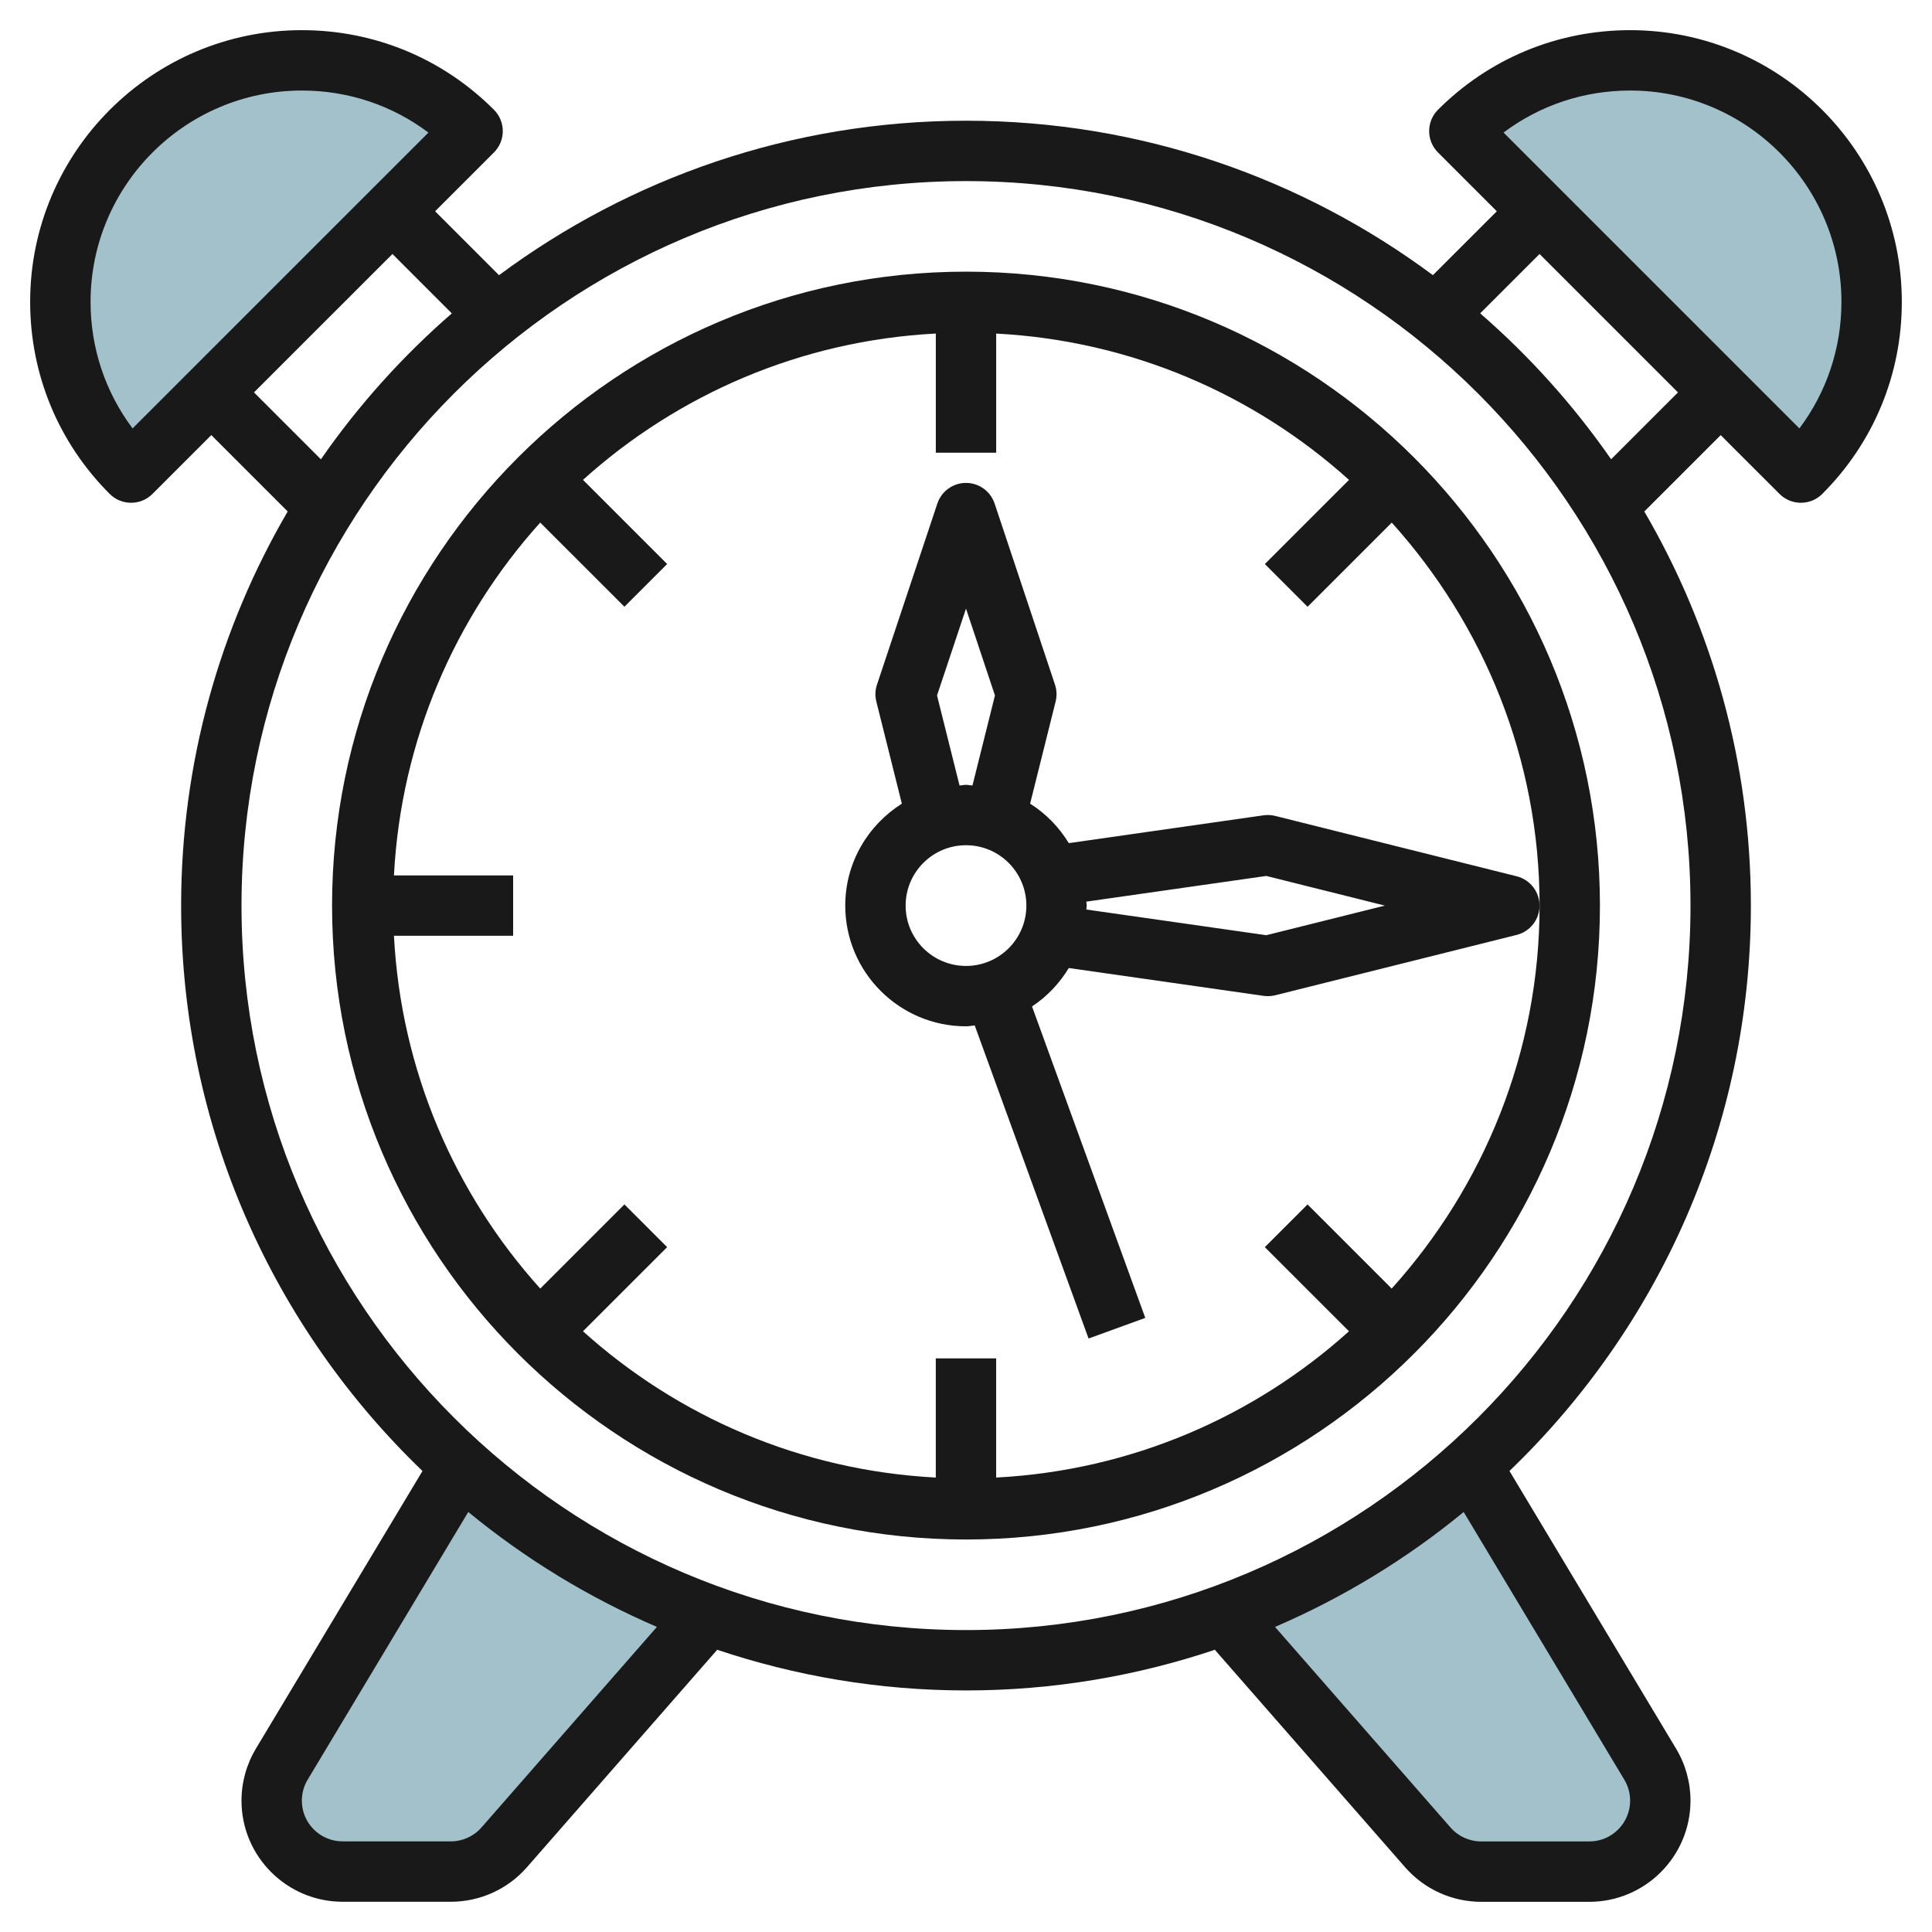 <svg id="Layer_3" enable-background="new 0 0 64 64" height="512" viewBox="0 0 64 64" width="512" xmlns="http://www.w3.org/2000/svg"><g><g fill="#a3c1ca"><path d="m14.818 48.565-5.922 9.877c-.219.365-.335.783-.335 1.209 0 1.297 1.052 2.349 2.349 2.349h3.585c.677 0 1.322-.292 1.768-.802l6.737-7.703.144-.231c-3.048-1.111-5.801-2.821-8.163-4.953z"/><path d="m48.743 48.565 5.922 9.877c.219.365.335.783.335 1.209 0 1.297-1.052 2.349-2.349 2.349h-3.585c-.677 0-1.322-.292-1.768-.802l-6.737-7.702c3.049-1.111 5.82-2.799 8.182-4.931z"/><path d="m4.343 15.657c-1.448-1.448-2.343-3.448-2.343-5.657 0-4.418 3.582-8 8-8 2.209 0 4.209.895 5.657 2.343z"/><path d="m59.657 15.657c1.448-1.448 2.343-3.448 2.343-5.657 0-4.418-3.582-8-8-8-2.209 0-4.209.895-5.657 2.343z"/></g><path d="m32 8.999c-11.58 0-21 9.42-21 21 0 11.579 9.42 20.999 21 20.999 11.579 0 21-9.42 21-20.999-.001-11.58-9.421-21-21-21zm14.102 33.687-2.788-2.788-1.415 1.415 2.788 2.787c-3.135 2.823-7.204 4.611-11.688 4.846v-3.948h-2v3.948c-4.484-.235-8.552-2.023-11.687-4.846l2.788-2.787-1.415-1.415-2.788 2.788c-2.824-3.135-4.612-7.204-4.847-11.688h3.948v-1.999h-3.948c.235-4.484 2.023-8.553 4.846-11.688l2.789 2.788 1.415-1.415-2.788-2.788c3.135-2.824 7.204-4.612 11.688-4.847v3.948h2v-3.947c4.484.235 8.553 2.023 11.688 4.847l-2.788 2.788 1.415 1.415 2.789-2.788c3.033 3.368 4.897 7.808 4.897 12.688-.002 4.878-1.866 9.318-4.899 12.686z" fill="#191919"/><path d="m53.999.999c-2.405.001-4.665.937-6.364 2.637-.39.39-.39 1.023 0 1.414l1.949 1.949-2.117 2.116c-4.324-3.212-9.677-5.116-15.467-5.116s-11.143 1.904-15.469 5.117l-2.117-2.117 1.949-1.949c.39-.391.39-1.024 0-1.414-1.7-1.701-3.96-2.637-6.364-2.637-4.963 0-9 4.037-9 9 0 2.404.936 4.665 2.636 6.364.195.195.451.292.707.292s.512-.097.707-.292l1.951-1.95 2.53 2.53c-2.24 3.84-3.53 8.299-3.53 13.056 0 7.352 3.073 13.996 7.995 18.73l-5.518 9.197c-.312.52-.477 1.117-.477 1.724 0 1.846 1.502 3.348 3.35 3.348h3.584c.967 0 1.886-.416 2.521-1.143l6.298-7.198-.015-.013c2.598.873 5.374 1.354 8.263 1.354 2.888 0 5.663-.48 8.261-1.353l-.014.012 6.298 7.198c.635.727 1.554 1.145 2.52 1.145h3.584c1.846 0 3.349-1.503 3.35-3.35 0-.607-.166-1.204-.478-1.724l-5.519-9.198c4.924-4.732 7.997-11.376 7.997-18.729 0-4.757-1.29-9.216-3.53-13.055l2.53-2.53 1.95 1.949c.195.195.451.292.707.292s.512-.097.707-.292c1.701-1.7 2.637-3.96 2.636-6.364 0-4.963-4.038-9-9.001-9zm-49.607 13.192c-.903-1.203-1.392-2.66-1.392-4.192 0-3.86 3.14-7 7-7 1.532 0 2.989.488 4.192 1.393zm4.022-1.192 4.586-4.585 1.967 1.967c-1.638 1.424-3.097 3.047-4.337 4.834zm7.535 47.539c-.256.293-.626.46-1.016.46h-3.584c-.745 0-1.35-.604-1.35-1.348 0-.245.066-.485.192-.695l5.321-8.869c1.881 1.547 3.983 2.833 6.249 3.807zm37.859-1.582c.125.209.192.449.192.693 0 .745-.606 1.351-1.35 1.351h-3.584c-.389 0-.759-.169-1.016-.462l-5.813-6.644c2.266-.975 4.368-2.261 6.249-3.807zm-21.808-4.958c-13.234 0-24-10.766-24-23.999 0-13.234 10.766-24 24-24 13.233 0 24 10.766 24 24 0 13.233-10.767 23.999-24 23.999zm21.37-38.784c-1.24-1.787-2.699-3.41-4.337-4.834l1.967-1.966 4.585 4.585zm6.237-1.023-9.8-9.8c1.203-.903 2.66-1.392 4.193-1.392 3.859 0 7 3.141 7 7.001 0 1.531-.489 2.988-1.393 4.191z" fill="#191919"/><path d="m50.242 29.028-8-2c-.126-.031-.255-.038-.384-.02l-6.452.922c-.323-.529-.758-.977-1.282-1.308l.845-3.382c.046-.185.039-.379-.021-.559l-2-6c-.136-.408-.518-.684-.948-.684-.431 0-.813.275-.949.684l-2 6c-.061.18-.068.374-.021.559l.845 3.382c-1.123.71-1.875 1.953-1.875 3.377 0 2.205 1.794 3.999 4 3.999.099 0 .192-.022.289-.029l3.771 10.371 1.879-.683-3.752-10.317c.497-.327.909-.764 1.219-1.273l6.452.922c.047.007.094.01.142.01.082 0 .163-.01.242-.029l8-2c.445-.111.757-.512.757-.97 0-.46-.312-.86-.757-.972zm-19.202-5.99.96-2.877.959 2.877-.745 2.983c-.072-.004-.14-.022-.214-.022-.073 0-.142.018-.214.022zm-1.04 6.961c0-1.104.897-2 2-2s2 .896 2 2c0 1.103-.897 1.999-2 1.999-1.104 0-2-.896-2-1.999zm11.947.981-5.961-.851c.001-.044.013-.086.013-.13 0-.045-.012-.087-.013-.131l5.961-.851 3.929.982z" fill="#191919"/></g></svg>
